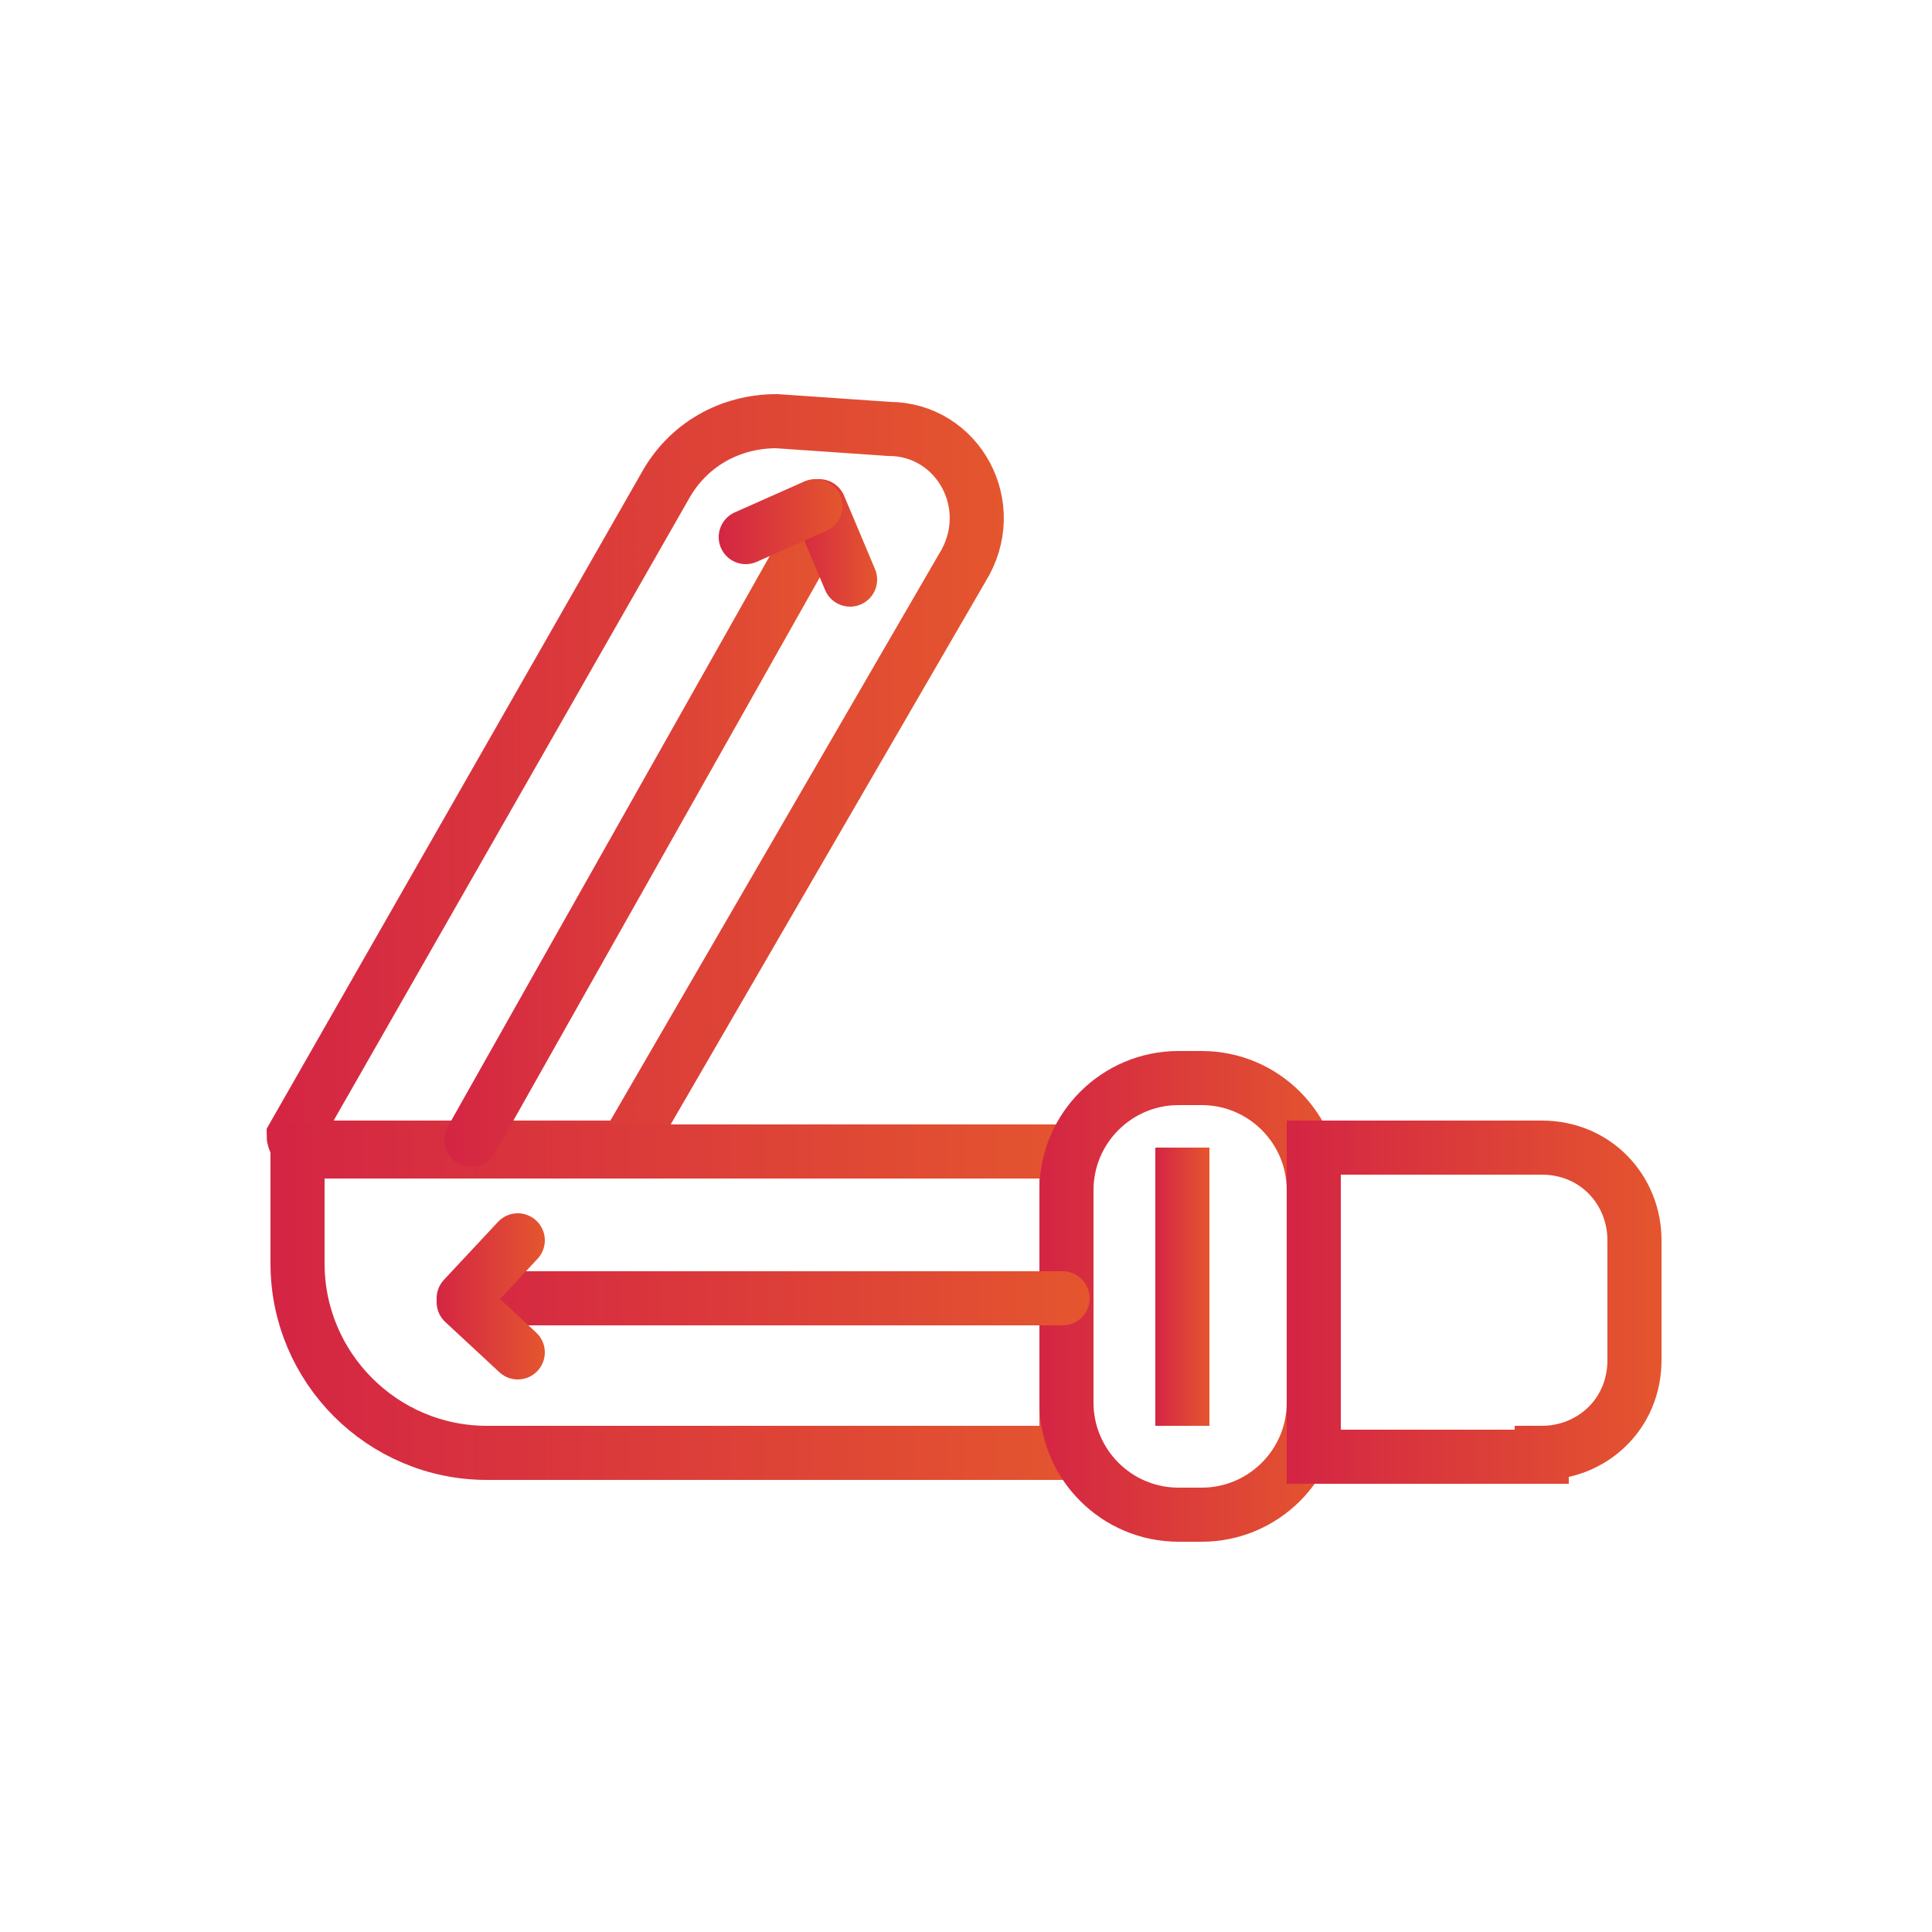 <svg viewBox="0 0 50 50" xmlns:xlink="http://www.w3.org/1999/xlink" version="1.1" xmlns="http://www.w3.org/2000/svg" id="Layer_1">
  
  <defs>
    <style>
      .st0 {
        stroke: url(#New_Gradient_Swatch_17);
      }

      .st0, .st1, .st2, .st3, .st4, .st5, .st6, .st7, .st8, .st9, .st10 {
        fill: none;
        stroke-width: 1.4px;
      }

      .st0, .st1, .st2, .st5, .st7, .st9 {
        stroke-linecap: round;
        stroke-linejoin: round;
      }

      .st1 {
        stroke: url(#New_Gradient_Swatch_19);
      }

      .st2 {
        stroke: url(#New_Gradient_Swatch_16);
      }

      .st3 {
        stroke: url(#New_Gradient_Swatch_12);
      }

      .st3, .st4, .st6, .st8, .st10 {
        stroke-miterlimit: 10;
      }

      .st4 {
        stroke: url(#New_Gradient_Swatch_11);
      }

      .st5 {
        stroke: url(#New_Gradient_Swatch_110);
      }

      .st6 {
        stroke: url(#New_Gradient_Swatch_13);
      }

      .st7 {
        stroke: url(#New_Gradient_Swatch_18);
      }

      .st8 {
        stroke: url(#New_Gradient_Swatch_1);
      }

      .st9 {
        stroke: url(#New_Gradient_Swatch_15);
      }

      .st10 {
        stroke: url(#New_Gradient_Swatch_14);
      }
    </style>
    <linearGradient gradientUnits="userSpaceOnUse" y2="20.2" x2="26" y1="20.2" x1="6.9" data-name="New Gradient Swatch 1" id="New_Gradient_Swatch_1">
      <stop stop-color="#d42544" offset="0"></stop>
      <stop stop-color="#e4562e" offset="1"></stop>
    </linearGradient>
    <linearGradient xlink:href="#New_Gradient_Swatch_1" y2="33.7" x2="28.2" y1="33.7" x1="7" data-name="New Gradient Swatch 1" id="New_Gradient_Swatch_11"></linearGradient>
    <linearGradient xlink:href="#New_Gradient_Swatch_1" y2="33.6" x2="34.6" y1="33.6" x1="26.9" data-name="New Gradient Swatch 1" id="New_Gradient_Swatch_12"></linearGradient>
    <linearGradient xlink:href="#New_Gradient_Swatch_1" y2="33.3" x2="31.3" y1="33.3" x1="29.9" data-name="New Gradient Swatch 1" id="New_Gradient_Swatch_13"></linearGradient>
    <linearGradient xlink:href="#New_Gradient_Swatch_1" y2="33.7" x2="43.1" y1="33.7" x1="33.4" data-name="New Gradient Swatch 1" id="New_Gradient_Swatch_14"></linearGradient>
    <linearGradient xlink:href="#New_Gradient_Swatch_1" y2="21.7" x2="21.7" y1="21.7" x1="11.5" data-name="New Gradient Swatch 1" id="New_Gradient_Swatch_15"></linearGradient>
    <linearGradient xlink:href="#New_Gradient_Swatch_1" y2="33.6" x2="28.2" y1="33.6" x1="11.5" data-name="New Gradient Swatch 1" id="New_Gradient_Swatch_16"></linearGradient>
    <linearGradient xlink:href="#New_Gradient_Swatch_1" y2="14" x2="22.7" y1="14" x1="20.5" data-name="New Gradient Swatch 1" id="New_Gradient_Swatch_17"></linearGradient>
    <linearGradient xlink:href="#New_Gradient_Swatch_1" y2="13.5" x2="21.8" y1="13.5" x1="18.6" data-name="New Gradient Swatch 1" id="New_Gradient_Swatch_18"></linearGradient>
    <linearGradient xlink:href="#New_Gradient_Swatch_1" y2="32.8" x2="14.1" y1="32.8" x1="11.3" data-name="New Gradient Swatch 1" id="New_Gradient_Swatch_19"></linearGradient>
    <linearGradient xlink:href="#New_Gradient_Swatch_1" y2="34.4" x2="14.1" y1="34.4" x1="11.3" data-name="New Gradient Swatch 1" id="New_Gradient_Swatch_110"></linearGradient>
  </defs>
  <path d="M16.3,29.7H7.8c-.1,0-.2-.2-.2-.3l9.6-16.8c.6-1.1,1.7-1.7,2.9-1.7l2.9.2c1.8,0,2.9,2,1.9,3.6l-8.7,15Z" class="st8"></path>
  <path d="M27.6,37.6h-15c-2.7,0-4.9-2.2-4.9-4.9v-2.9h19.9v7.9Z" class="st4"></path>
  <path d="M31.1,39.2h-.6c-1.6,0-2.9-1.3-2.9-2.9v-5.5c0-1.6,1.3-2.9,2.9-2.9h.6c1.6,0,2.9,1.3,2.9,2.9v5.5c0,1.6-1.3,2.9-2.9,2.9Z" class="st3"></path>
  <line y2="36.9" x2="30.6" y1="29.7" x1="30.6" class="st6"></line>
  <path d="M39.9,37.7h-5.9v-8h5.9c1.4,0,2.4,1.1,2.4,2.4v3.1c0,1.4-1.1,2.4-2.4,2.4Z" class="st10"></path>
  <line y2="29.5" x2="12.2" y1="13.9" x1="21" class="st9"></line>
  <line y2="33.6" x2="27.5" y1="33.6" x1="12.2" class="st2"></line>
  <line y2="13.1" x2="21.2" y1="15" x1="22" class="st0"></line>
  <line y2="13.1" x2="21.1" y1="13.9" x1="19.3" class="st7"></line>
  <line y2="33.6" x2="12" y1="32.1" x1="13.4" class="st1"></line>
  <line y2="33.7" x2="12" y1="35" x1="13.4" class="st5"></line>
</svg>